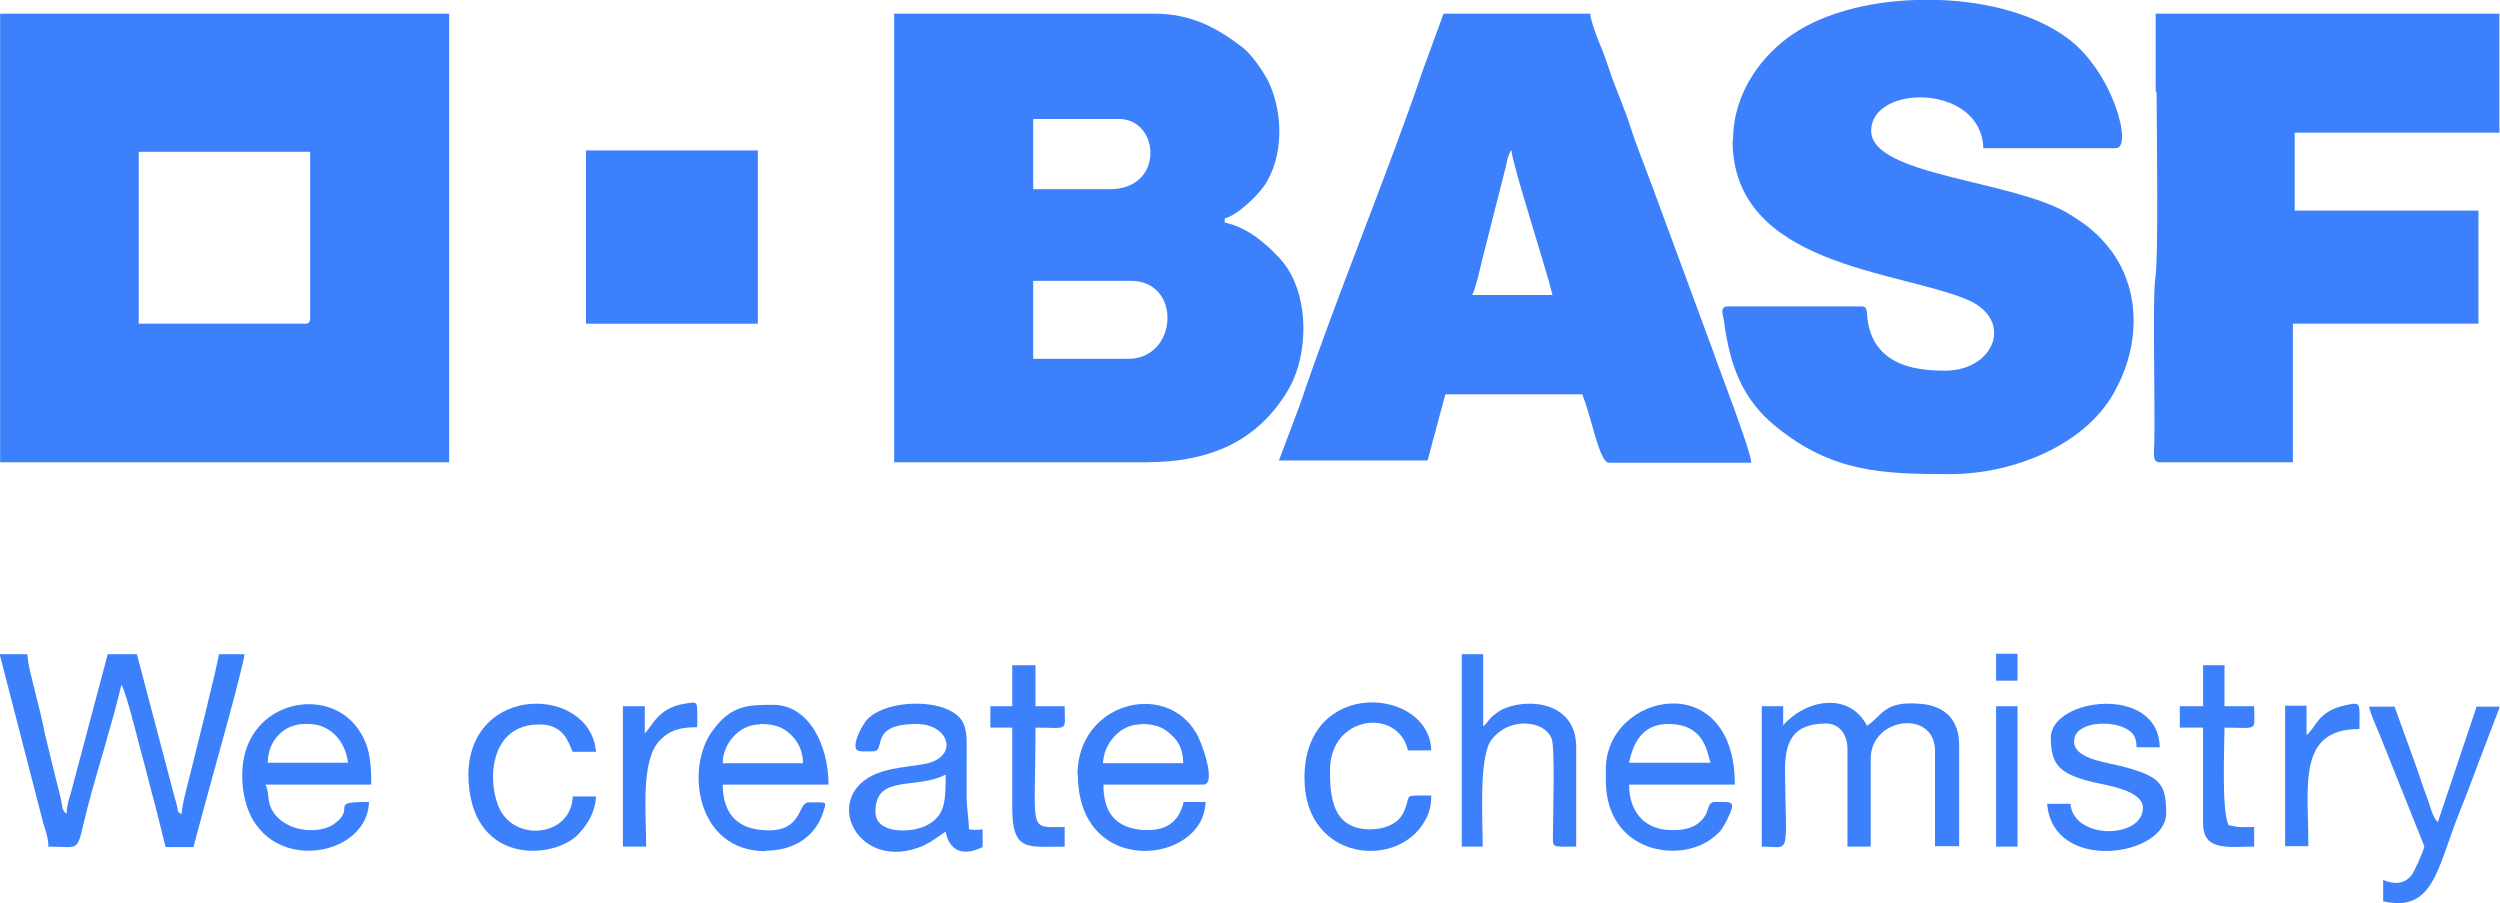 <?xml version="1.0" encoding="UTF-8"?> <svg xmlns="http://www.w3.org/2000/svg" xmlns:xlink="http://www.w3.org/1999/xlink" xmlns:xodm="http://www.corel.com/coreldraw/odm/2003" xml:space="preserve" width="71.527mm" height="25.84mm" version="1.1" style="shape-rendering:geometricPrecision; text-rendering:geometricPrecision; image-rendering:optimizeQuality; fill-rule:evenodd; clip-rule:evenodd" viewBox="0 0 54.83 19.81"> <defs> <style type="text/css"> .fil0 {fill:#3D80FC} </style> </defs> <g id="Слой_x0020_1">  <g id="_2356881274704"> <path class="fil0" d="M6.68 7.1l-3.64 0 0 -3.77 3.76 0 0 3.64c0,0.1 -0.03,0.13 -0.12,0.13zm-6.68 3.04l9.85 0 0 -9.84 -9.85 0 0 9.84z"></path> <path class="fil0" d="M24.76 7.87l-2.1 0 0 -1.71 2.14 0c1.13,0 1.03,1.71 -0.05,1.71zm-0.42 -3.72l-1.68 0 0 -1.54 1.88 0c0.9,0 1.01,1.54 -0.2,1.54zm-4.72 5.99l5.49 0c1.45,0 2.46,-0.47 3.12,-1.55 0.5,-0.81 0.5,-2.22 -0.17,-2.93 -0.31,-0.33 -0.68,-0.66 -1.2,-0.78l0 -0.09c0.26,-0.06 0.68,-0.46 0.85,-0.69 0.45,-0.64 0.44,-1.62 0.11,-2.31 -0.12,-0.24 -0.39,-0.62 -0.58,-0.76 -0.58,-0.44 -1.13,-0.73 -1.93,-0.73l-5.7 0 0 9.84z"></path> <path class="fil0" d="M38 3.08c0,2.75 3.62,2.85 5.14,3.49 1.04,0.43 0.62,1.56 -0.48,1.56 -0.7,0 -1.41,-0.14 -1.65,-0.88 -0.11,-0.38 0,-0.53 -0.19,-0.53l-2.92 0c-0.19,0 -0.11,0.19 -0.09,0.31 0.12,0.92 0.37,1.72 1.17,2.35 1.21,0.97 2.28,1.02 3.78,1.02 1.41,0 2.95,-0.64 3.59,-1.76 0.56,-0.96 0.64,-2.19 -0.03,-3.12 -0.3,-0.4 -0.54,-0.58 -0.96,-0.84 -1.23,-0.73 -4.32,-0.83 -4.32,-1.81 0,-1.03 2.42,-1.04 2.46,0.38l2.91 0c0.37,0 -0.05,-1.66 -1.06,-2.41 -0.7,-0.52 -1.74,-0.8 -2.8,-0.84l-0.53 0c-1.03,0.03 -2.02,0.29 -2.7,0.75 -0.65,0.44 -1.31,1.26 -1.31,2.33z"></path> <path class="fil0" d="M33.15 3.3c0.03,0.35 0.76,2.58 0.9,3.17l-1.76 0c0.09,-0.19 0.16,-0.54 0.22,-0.78l0.51 -2.01c0.03,-0.13 0.05,-0.27 0.12,-0.38zm-5.1 6.8l3.26 0 0.39 -1.45 3 0c0.2,0.45 0.37,1.5 0.59,1.5l3.12 0c0,-0.25 -0.76,-2.2 -0.85,-2.48l-1.35 -3.66c-0.16,-0.42 -0.31,-0.8 -0.45,-1.22 -0.12,-0.4 -0.31,-0.8 -0.45,-1.22 -0.08,-0.23 -0.14,-0.42 -0.23,-0.62 -0.05,-0.12 -0.2,-0.52 -0.2,-0.65l-3.22 0 -0.45 1.23c-0.78,2.3 -1.91,5 -2.69,7.32l-0.47 1.25z"></path> <path class="fil0" d="M47.3 2.01c0,0.77 0.05,3.6 -0.03,4.12 -0.06,0.42 0,2.77 -0.02,3.58 0,0.2 -0.06,0.43 0.12,0.43l2.92 0 0 -3.04 4.07 0 0 -2.48 -4.03 0 0 -1.71 4.49 0 0 -2.61 -7.54 0 0 1.71z"></path> <polygon class="fil0" points="12.85,7.1 16.62,7.1 16.62,3.3 12.85,3.3 "></polygon> <path class="fil0" d="M1.07 18.57c0.73,0 0.59,0.17 0.84,-0.83 0.22,-0.85 0.56,-1.9 0.75,-2.72 0.11,0.15 0.45,1.57 0.51,1.76 0.08,0.3 0.14,0.56 0.23,0.88l0.23 0.92 0.61 0 0.28 -1.04c0.11,-0.41 0.82,-2.92 0.84,-3.19l-0.56 0c-0.02,0.19 -0.53,2.23 -0.62,2.59 -0.06,0.24 -0.19,0.7 -0.2,0.92 -0.14,-0.11 -0.02,0.06 -0.16,-0.4l-0.82 -3.11 -0.64 0 -0.81 3.05c-0.05,0.16 -0.09,0.28 -0.09,0.45 -0.12,-0.08 -0.09,-0.19 -0.14,-0.38 -0.03,-0.13 -0.08,-0.31 -0.11,-0.44 -0.08,-0.33 -0.14,-0.57 -0.22,-0.9 -0.06,-0.3 -0.12,-0.56 -0.2,-0.86 -0.05,-0.24 -0.19,-0.69 -0.19,-0.92l-0.61 0 0.95 3.68c0.05,0.18 0.12,0.34 0.12,0.56z"></path> <path class="fil0" d="M39.11 15.92l0 -0.43 -0.47 0 0 3.08c0.65,0 0.53,0.26 0.51,-1.67 0,-0.62 0.16,-1.03 0.9,-1.03 0.3,0 0.47,0.25 0.47,0.56l0 2.14 0.51 0 0 -1.93c0,-0.91 1.41,-1.09 1.41,-0.17l0 2.09 0.53 0 0 -2.22c0,-0.55 -0.31,-0.85 -0.82,-0.9 -0.82,-0.08 -0.85,0.24 -1.2,0.48 -0.39,-0.75 -1.34,-0.59 -1.85,0z"></path> <path class="fil0" d="M19.2 17.8c0,-0.83 0.89,-0.47 1.54,-0.81 0,0.63 -0.02,0.92 -0.45,1.13 -0.36,0.16 -1.09,0.16 -1.09,-0.31zm-0.44 -1.45c0,0.16 0.11,0.13 0.39,0.13 0.3,0 -0.12,-0.6 0.95,-0.6 0.73,0 0.95,0.74 0.16,0.88 -0.28,0.05 -0.48,0.06 -0.75,0.12 -1.65,0.36 -0.78,2.35 0.76,1.66 0.2,-0.1 0.3,-0.19 0.47,-0.3 0,0.02 0.09,0.69 0.81,0.34l0 -0.39c-0.22,0.02 -0.08,0.02 -0.3,0 0,-0.22 -0.05,-0.43 -0.05,-0.72 0,-0.26 0,-0.52 0,-0.77 0,-0.62 0.05,-0.92 -0.4,-1.13 -0.44,-0.22 -1.41,-0.19 -1.79,0.22 -0.09,0.11 -0.25,0.39 -0.25,0.57z"></path> <path class="fil0" d="M25.02 15.88c0.28,0 0.48,0.05 0.68,0.25 0.16,0.14 0.25,0.34 0.25,0.61l-1.76 0c0.02,-0.43 0.37,-0.85 0.82,-0.85zm-1.38 1.11c0,2.29 2.77,1.97 2.8,0.6l-0.48 0c-0.11,0.48 -0.44,0.66 -0.95,0.61 -0.61,-0.07 -0.81,-0.45 -0.81,-0.99l2.19 0c0.31,0 -0.05,-0.98 -0.16,-1.14 -0.68,-1.15 -2.6,-0.66 -2.6,0.93z"></path> <path class="fil0" d="M6.68 15.88l0.08 0c0.5,0 0.82,0.4 0.87,0.85l-1.76 0c0,-0.47 0.34,-0.85 0.81,-0.85zm-1.37 1.11c0,2.29 2.75,1.96 2.78,0.6 -0.92,0 -0.26,0.12 -0.76,0.48 -0.28,0.21 -0.95,0.21 -1.29,-0.19 -0.22,-0.28 -0.11,-0.44 -0.22,-0.67l2.32 0c0,-0.48 -0.02,-0.89 -0.34,-1.29 -0.73,-0.91 -2.49,-0.49 -2.49,1.08z"></path> <path class="fil0" d="M36.59 15.88c0.84,0 0.85,0.69 0.93,0.85l-1.79 0c0.09,-0.45 0.31,-0.85 0.85,-0.85zm-1.37 0.98l0 0.26c0,1.59 1.65,1.85 2.38,1.23 0.16,-0.13 0.19,-0.2 0.28,-0.37 0.2,-0.42 0.14,-0.39 -0.26,-0.39 -0.14,0 -0.14,0.11 -0.19,0.24 -0.17,0.35 -0.53,0.4 -0.89,0.37 -0.51,-0.05 -0.81,-0.43 -0.81,-0.99l2.32 0c0,-2.61 -2.83,-2.02 -2.83,-0.34z"></path> <path class="fil0" d="M16.66 15.88c0.3,0 0.5,0.05 0.7,0.25 0.14,0.14 0.25,0.34 0.25,0.61l-1.76 0c0,-0.43 0.36,-0.85 0.81,-0.85zm0.12 2.78c0.64,0 1.13,-0.32 1.29,-0.9 0.06,-0.19 0.05,-0.16 -0.34,-0.16 -0.25,0 -0.11,0.72 -1.07,0.6 -0.53,-0.06 -0.81,-0.4 -0.81,-0.99l2.32 0c0,-0.88 -0.44,-1.75 -1.21,-1.75 -0.53,0 -0.92,0 -1.32,0.55 -0.62,0.8 -0.39,2.66 1.15,2.66z"></path> <path class="fil0" d="M32.05 18.57l0.47 0c0,-0.57 -0.09,-1.98 0.19,-2.34 0.39,-0.52 1.17,-0.43 1.32,-0.03 0.08,0.19 0.03,1.71 0.03,2.07 0,0.34 -0.05,0.3 0.51,0.3l0 -2.18c0,-0.97 -0.99,-1.08 -1.55,-0.86 -0.09,0.03 -0.19,0.1 -0.26,0.16 -0.14,0.11 -0.11,0.15 -0.23,0.24l0 -1.58 -0.47 0 0 4.23z"></path> <path class="fil0" d="M44.98 16.17c0,0.62 0.2,0.8 0.9,0.98 0.36,0.08 1.12,0.19 1.12,0.57 0,0.68 -1.52,0.71 -1.59,-0.09l-0.51 0c0.12,1.53 2.61,1.16 2.61,0.21 0,-0.63 -0.12,-0.8 -0.89,-1.01 -0.36,-0.11 -1.13,-0.16 -1.13,-0.57 0,-0.43 0.82,-0.48 1.17,-0.26 0.14,0.08 0.2,0.19 0.2,0.39l0.51 0c-0.03,-1.39 -2.39,-1.08 -2.39,-0.21z"></path> <path class="fil0" d="M53.17 18.57c0,0.07 -0.23,0.58 -0.28,0.63 -0.16,0.2 -0.4,0.2 -0.62,0.1l0 0.47c1.09,0.25 1.18,-0.69 1.66,-1.92 0.16,-0.39 0.3,-0.77 0.45,-1.17l0.45 -1.18 -0.51 0 -0.85 2.53c-0.12,-0.1 -0.16,-0.34 -0.26,-0.6 -0.08,-0.2 -0.14,-0.41 -0.22,-0.63l-0.47 -1.3 -0.56 0c0.06,0.25 0.22,0.56 0.3,0.78l0.92 2.3z"></path> <path class="fil0" d="M28.61 17.07c0,1.83 2.08,2.02 2.66,0.9 0.08,-0.15 0.12,-0.3 0.12,-0.52 -0.62,0 -0.45,-0.03 -0.56,0.25 -0.03,0.11 -0.09,0.21 -0.17,0.29 -0.17,0.15 -0.42,0.21 -0.67,0.2 -0.78,-0.04 -0.82,-0.74 -0.82,-1.3 0,-1.2 1.49,-1.38 1.71,-0.43l0.51 0c-0.03,-1.38 -2.78,-1.62 -2.78,0.6z"></path> <path class="fil0" d="M10.27 16.99c0.02,1.98 1.82,1.87 2.38,1.34 0.2,-0.2 0.4,-0.48 0.42,-0.86l-0.51 0c-0.03,0.87 -1.24,1.01 -1.6,0.28 -0.28,-0.57 -0.25,-1.86 0.87,-1.86 0.56,0 0.64,0.43 0.73,0.6l0.51 0c-0.12,-1.45 -2.78,-1.52 -2.8,0.51z"></path> <path class="fil0" d="M22.2 15.49l-0.48 0 0 0.47 0.48 0 0 1.76c0,0.97 0.34,0.85 1.15,0.85l0 -0.43c-0.82,0 -0.64,0.16 -0.64,-2.18 0.75,0 0.64,0.1 0.64,-0.47l-0.64 0 0 -0.9 -0.51 0 0 0.9z"></path> <path class="fil0" d="M48.32 15.49l-0.51 0 0 0.47 0.51 0 0 2.1c0,0.62 0.56,0.51 1.12,0.51l0 -0.43c-0.34,0 -0.28,0.02 -0.56,-0.04 -0.16,-0.34 -0.09,-1.7 -0.09,-2.14 0.76,0 0.65,0.1 0.65,-0.47l-0.65 0 0 -0.9 -0.47 0 0 0.9z"></path> <path class="fil0" d="M14.14 16.09l0 -0.6 -0.48 0 0 3.08 0.51 0c0,-0.77 -0.12,-1.9 0.3,-2.33 0.2,-0.21 0.42,-0.29 0.82,-0.29 0,-0.6 0.05,-0.57 -0.3,-0.51 -0.59,0.1 -0.71,0.54 -0.85,0.64z"></path> <path class="fil0" d="M50.59 16.13l0 -0.65 -0.47 0 0 3.08 0.51 0c0,-1.34 -0.25,-2.57 1.12,-2.57 0,-0.58 0.05,-0.6 -0.31,-0.52 -0.62,0.13 -0.65,0.51 -0.85,0.65z"></path> <polygon class="fil0" points="43.78,18.57 44.25,18.57 44.25,15.49 43.78,15.49 "></polygon> <polygon class="fil0" points="43.78,14.93 44.25,14.93 44.25,14.34 43.78,14.34 "></polygon> </g> </g> </svg> 